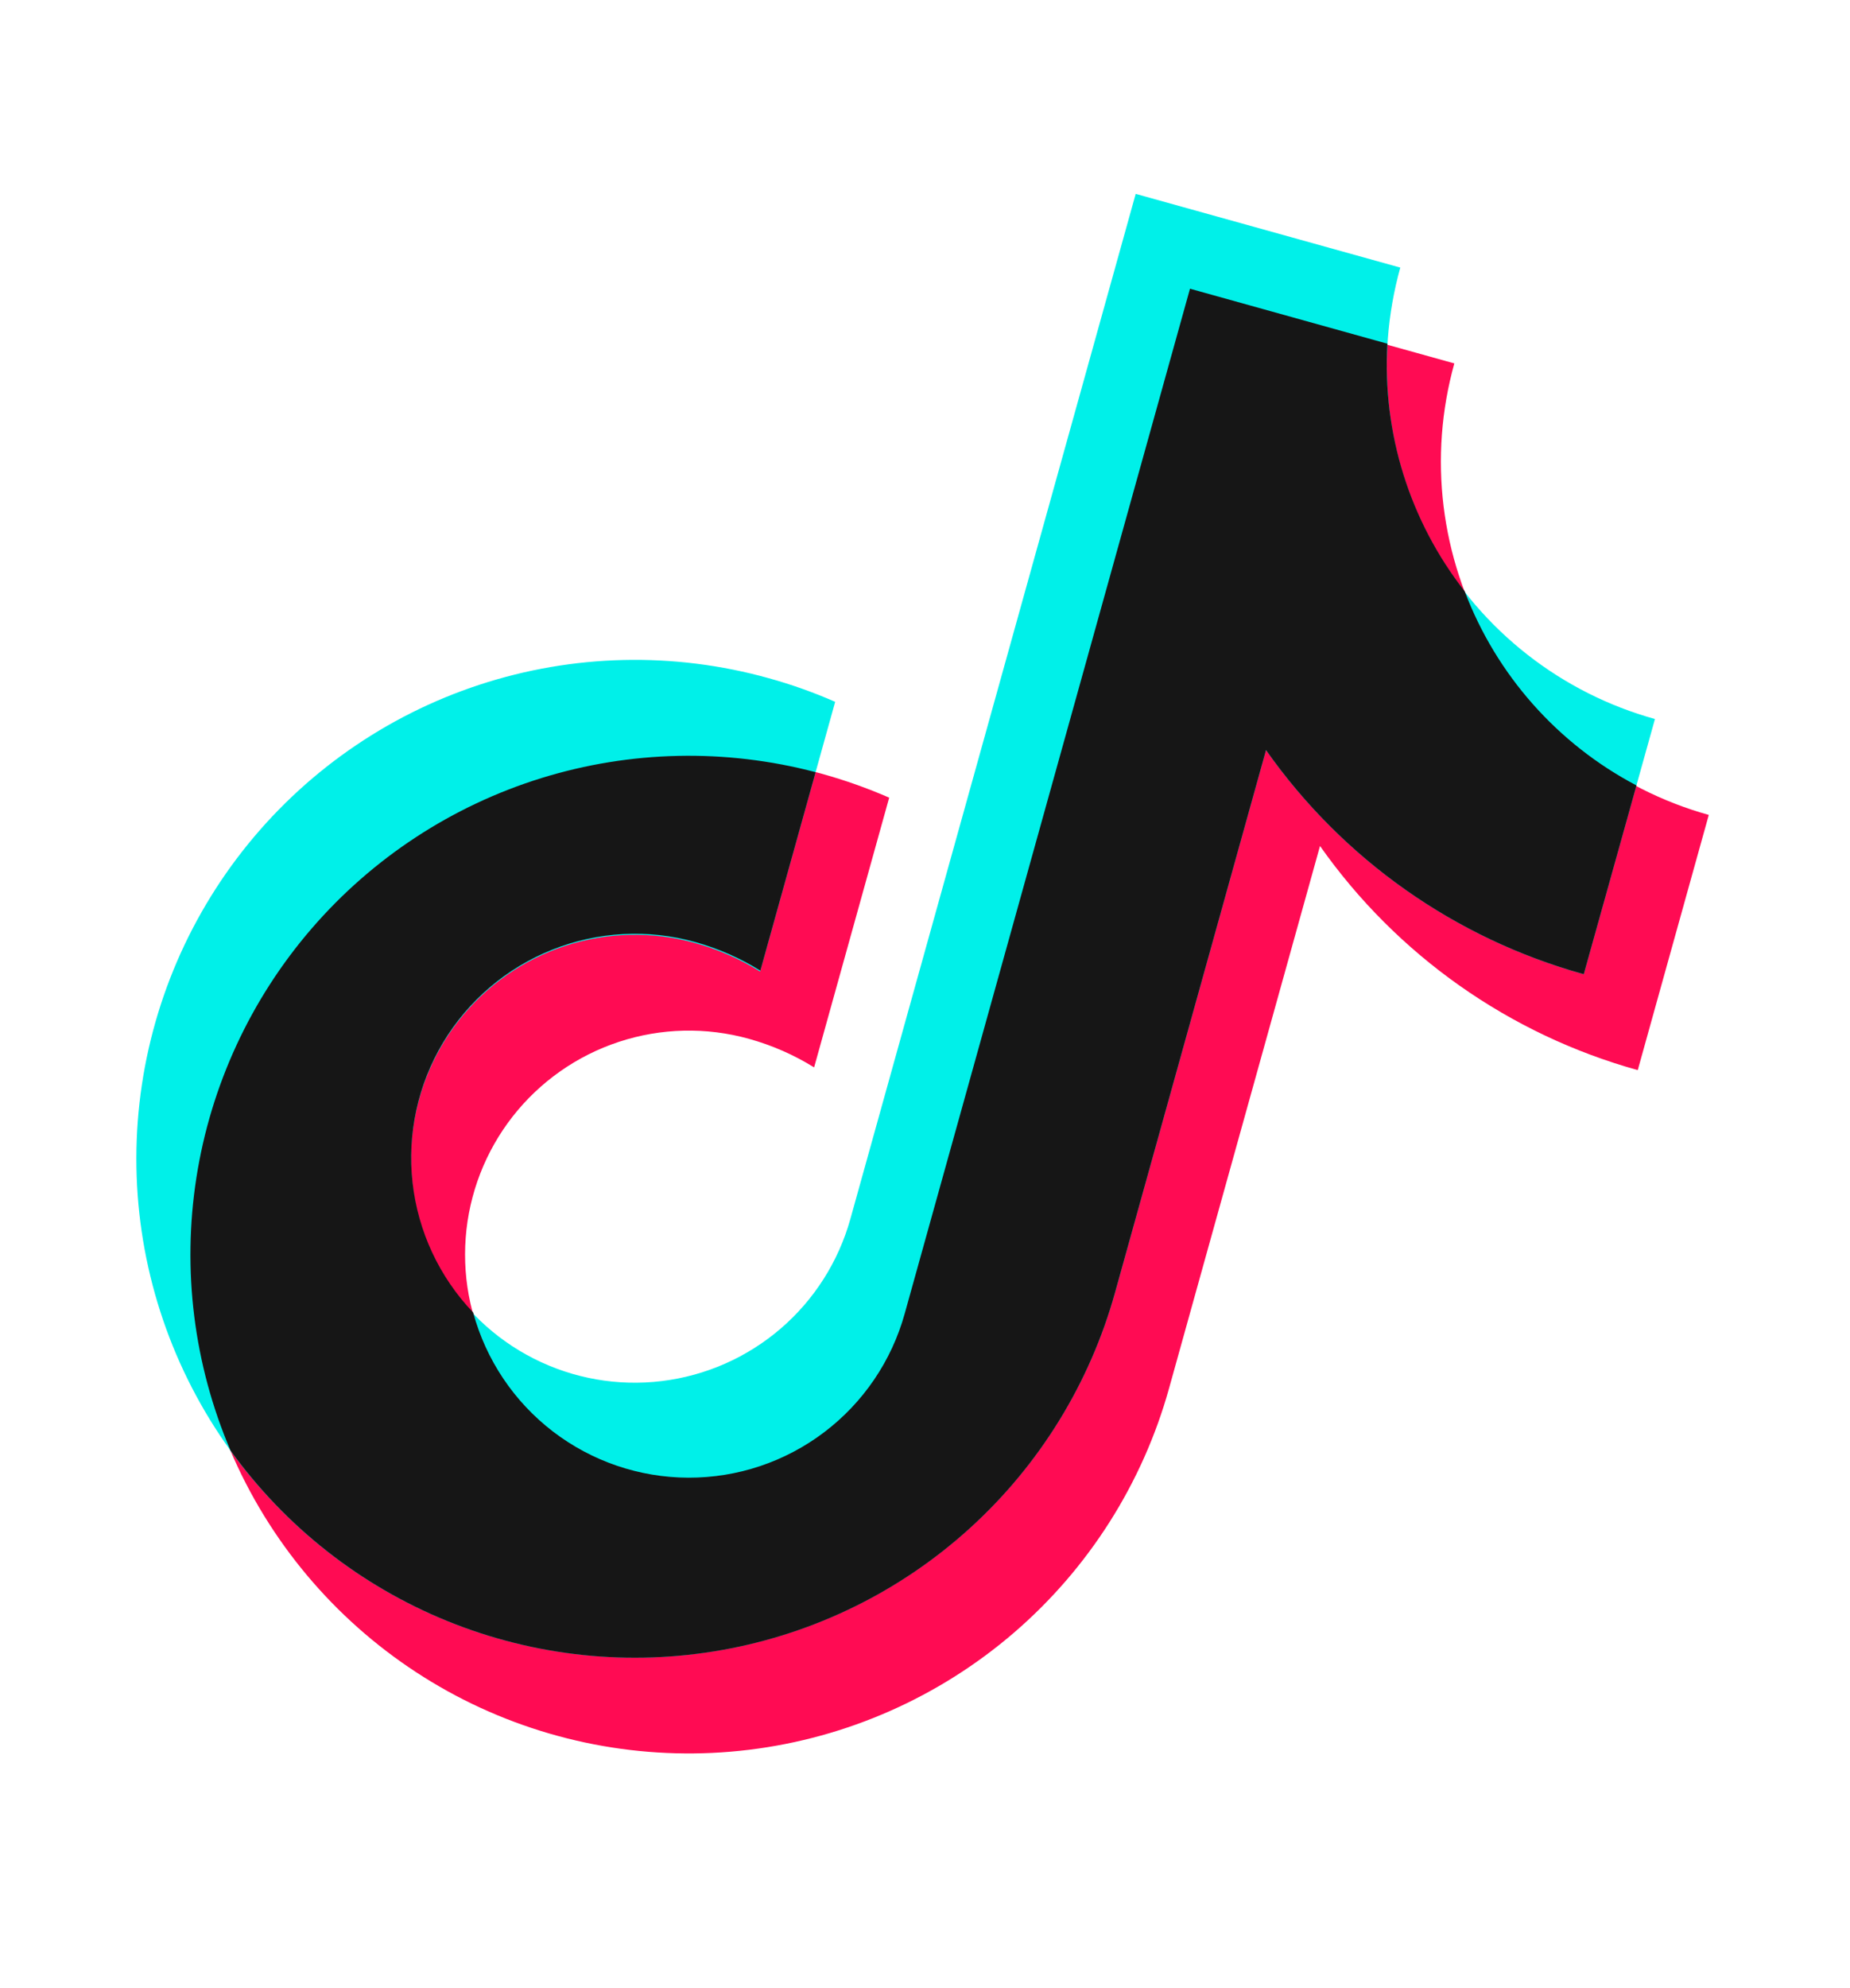 <?xml version="1.0" encoding="UTF-8"?> <svg xmlns="http://www.w3.org/2000/svg" width="81" height="87" viewBox="0 0 81 87" fill="none"> <path d="M74.817 35.661C70.721 34.519 67.246 31.795 65.156 28.09C63.067 24.385 62.535 20.002 63.676 15.903L52.09 12.677L39.599 57.528C39.079 59.395 38.017 61.067 36.548 62.331C35.078 63.594 33.267 64.394 31.343 64.628C29.419 64.862 27.47 64.521 25.74 63.647C24.011 62.773 22.579 61.405 21.627 59.717C20.675 58.029 20.244 56.096 20.39 54.163C20.536 52.23 21.252 50.384 22.446 48.858C23.641 47.332 25.262 46.194 27.103 45.589C28.944 44.984 30.923 44.938 32.79 45.458C33.796 45.737 34.758 46.158 35.645 46.708L38.932 34.905C37.986 34.493 37.012 34.147 36.017 33.869C31.859 32.711 27.451 32.812 23.35 34.16C19.248 35.508 15.639 38.042 12.977 41.442C10.316 44.842 8.722 48.954 8.397 53.26C8.072 57.565 9.031 61.87 11.152 65.63C13.274 69.39 16.462 72.436 20.314 74.384C24.167 76.331 28.51 77.092 32.795 76.57C37.08 76.048 41.114 74.267 44.388 71.452C47.661 68.637 50.026 64.914 51.185 60.755L57.795 37.02C61.161 41.798 66.076 45.263 71.707 46.828L74.817 35.661Z" fill="#FF0B53"></path> <path d="M72.46 31.464C70.43 30.901 68.531 29.942 66.872 28.644C65.213 27.346 63.827 25.734 62.791 23.899C61.756 22.065 61.092 20.044 60.838 17.953C60.584 15.861 60.744 13.74 61.31 11.71L49.725 8.484L37.234 53.335C36.714 55.203 35.652 56.874 34.182 58.138C32.712 59.401 30.901 60.201 28.978 60.435C27.054 60.67 25.104 60.328 23.375 59.454C21.645 58.58 20.214 57.212 19.261 55.524C18.309 53.836 17.879 51.903 18.024 49.971C18.17 48.038 18.886 46.191 20.081 44.665C21.276 43.139 22.896 42.001 24.737 41.396C26.578 40.791 28.558 40.745 30.424 41.265C31.431 41.544 32.392 41.965 33.28 42.515L36.567 30.712C35.621 30.297 34.647 29.951 33.652 29.676C29.494 28.518 25.085 28.619 20.984 29.967C16.883 31.315 13.274 33.849 10.612 37.249C7.951 40.649 6.357 44.761 6.032 49.067C5.707 53.372 6.666 57.677 8.787 61.437C10.908 65.197 14.096 68.244 17.949 70.191C21.801 72.138 26.145 72.899 30.43 72.377C34.715 71.855 38.749 70.074 42.022 67.259C45.296 64.444 47.661 60.721 48.819 56.562L55.431 32.821C58.794 37.602 63.711 41.069 69.343 42.629L72.46 31.464Z" fill="#00F0E9"></path> <path d="M71.65 34.37C68.191 32.551 65.516 29.529 64.129 25.874C61.72 22.796 60.517 18.944 60.745 15.041L52.102 12.634L39.611 57.485C39.036 59.554 37.798 61.377 36.087 62.673C34.377 63.97 32.288 64.669 30.141 64.663C27.995 64.657 25.91 63.946 24.207 62.64C22.504 61.333 21.277 59.504 20.715 57.432C19.232 55.879 18.301 53.883 18.063 51.749C17.825 49.615 18.295 47.463 19.399 45.621C20.503 43.78 22.181 42.353 24.175 41.558C26.169 40.763 28.369 40.645 30.436 41.222C31.442 41.501 32.404 41.922 33.291 42.473L35.71 33.79C31.76 32.751 27.598 32.842 23.697 34.051C19.797 35.261 16.313 37.542 13.644 40.634C10.975 43.726 9.226 47.505 8.598 51.541C7.969 55.578 8.486 59.709 10.089 63.466C12.491 66.804 15.787 69.395 19.597 70.94C23.407 72.486 27.576 72.923 31.624 72.201C35.672 71.48 39.434 69.629 42.476 66.862C45.519 64.095 47.717 60.524 48.819 56.562L55.431 32.821C58.794 37.602 63.711 41.069 69.343 42.629L71.65 34.37Z" fill="#161616"></path> </svg> 